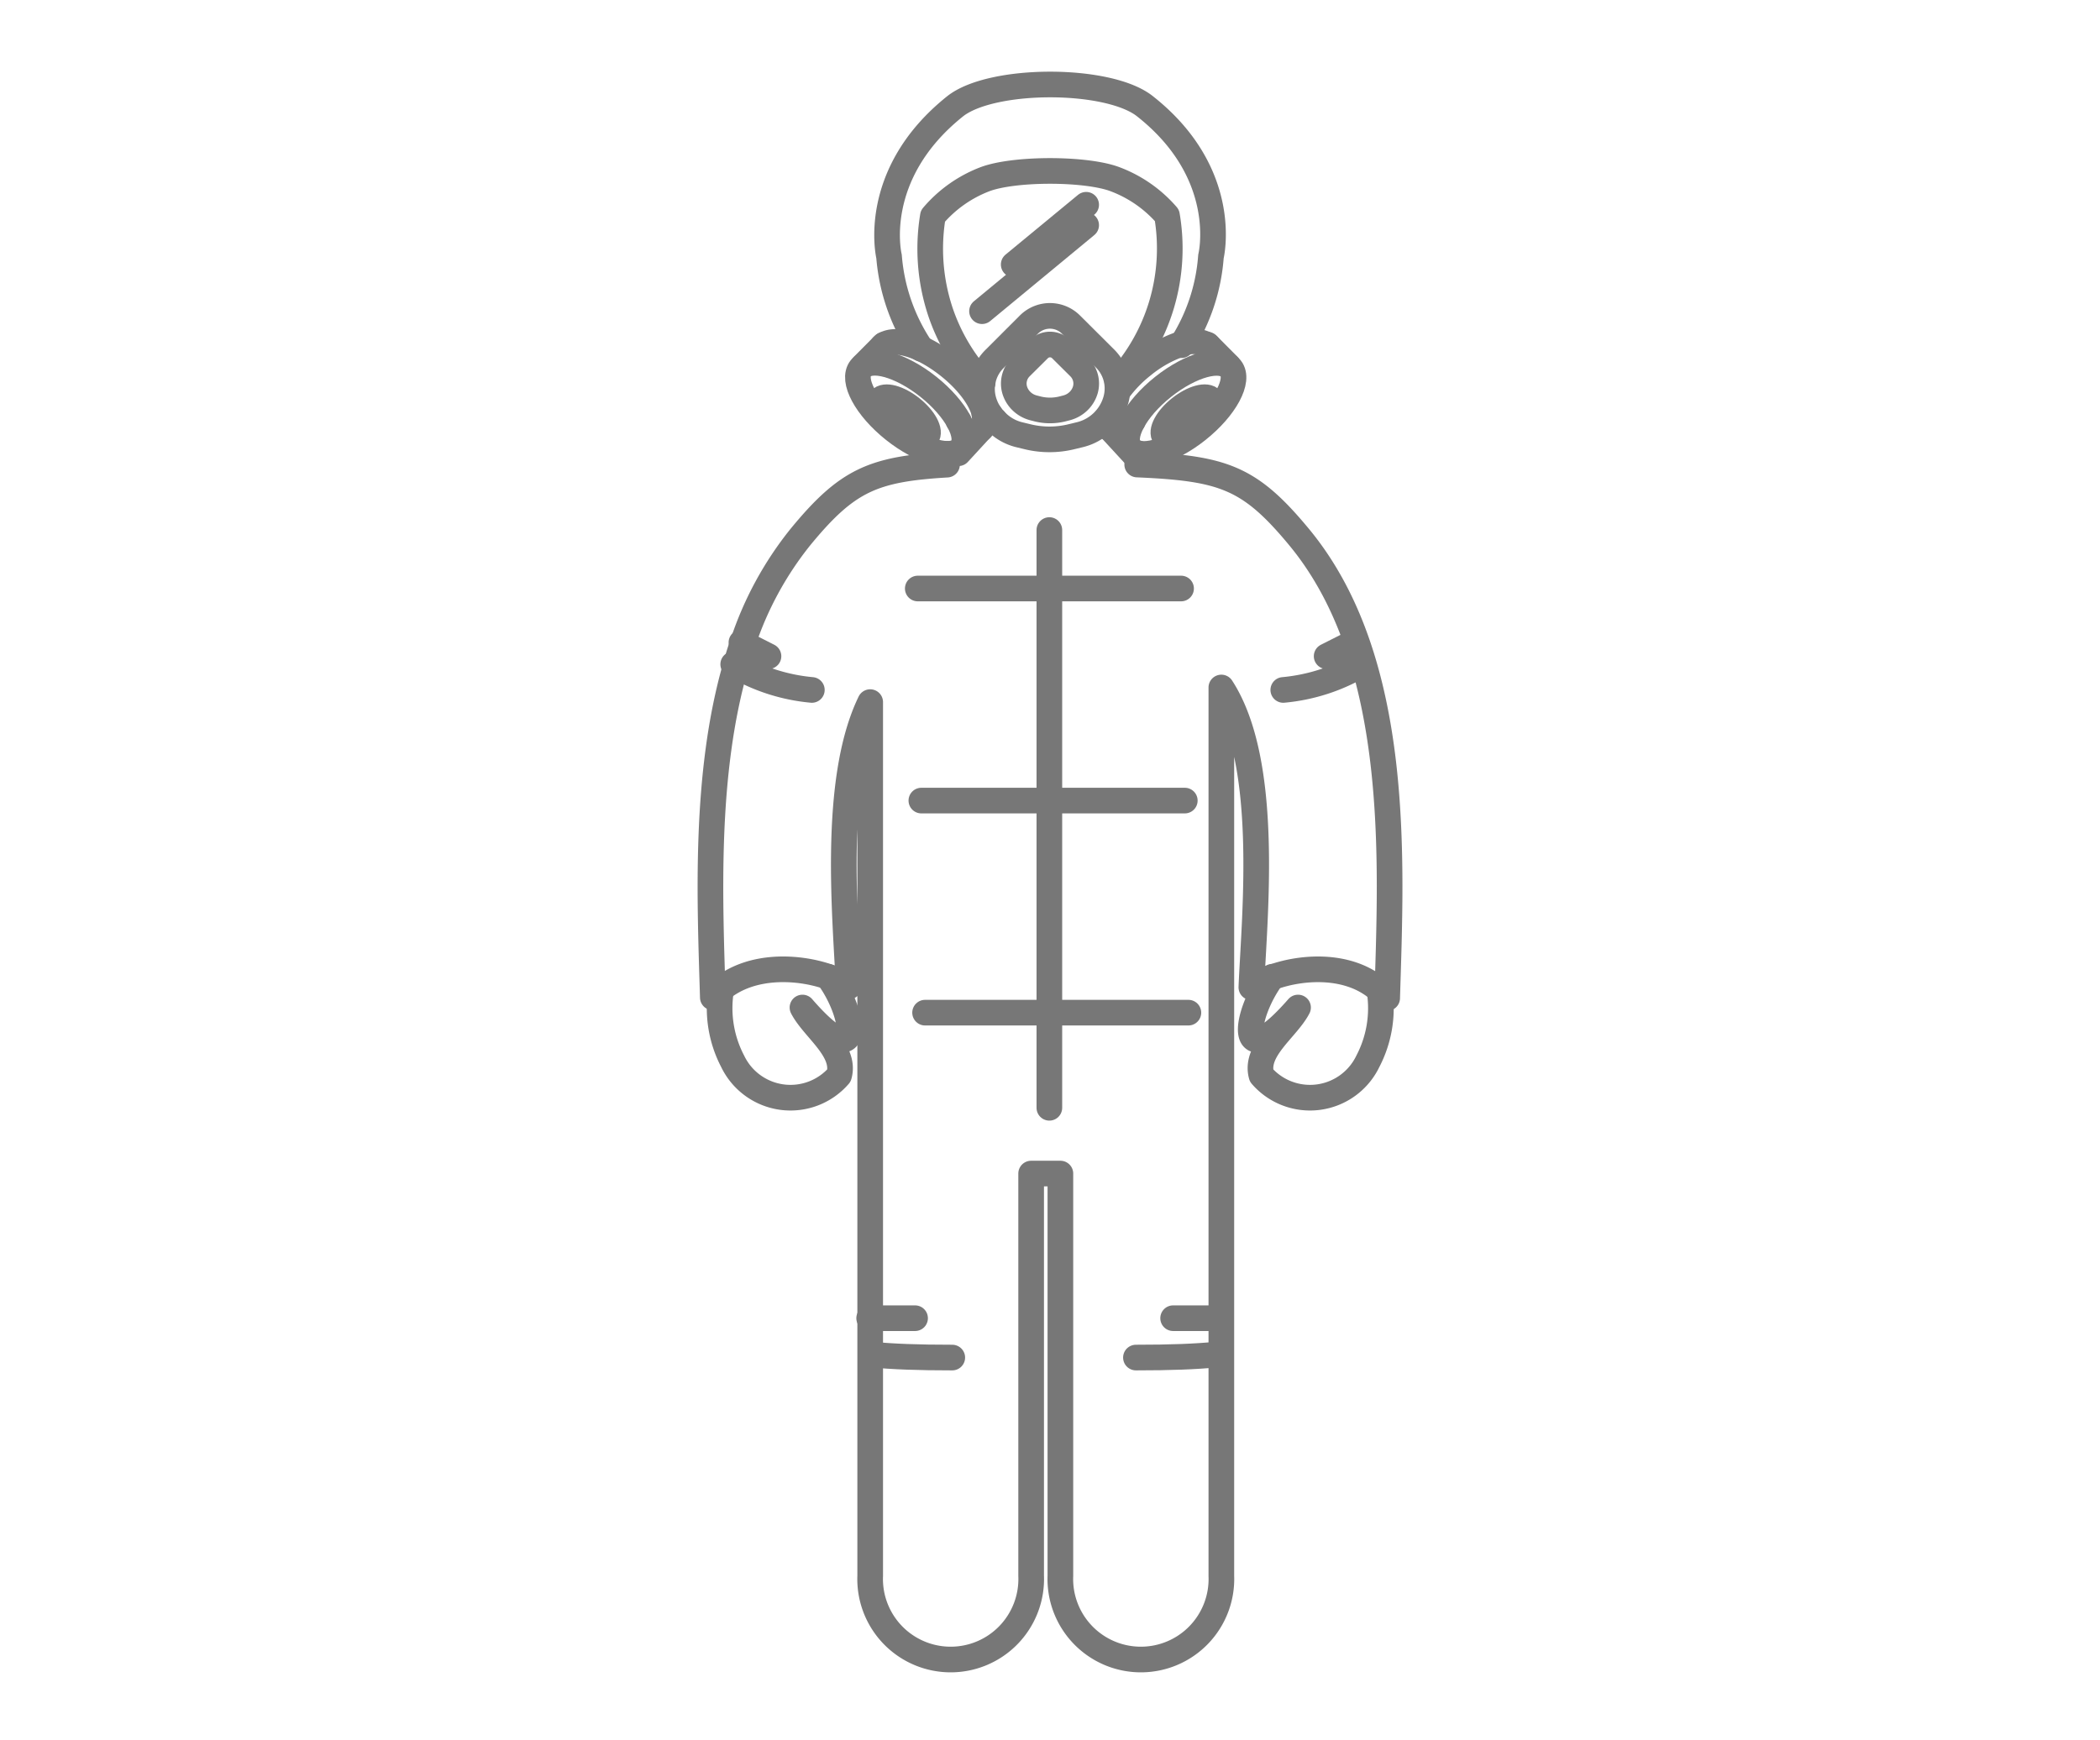 <svg id="Capa_1" data-name="Capa 1" xmlns="http://www.w3.org/2000/svg" viewBox="0 0 163.74 135.72"><defs><style>.cls-1{fill:none;stroke:#777;stroke-linecap:round;stroke-linejoin:round;stroke-width:2px;}</style></defs><path class="cls-1" d="M86.19,32.75h0l.08,0"/><path class="cls-1" d="M77.55,32.75h0a6.31,6.31,0,0,1-.77-.4"/><path class="cls-1" d="M71.84,27.21A15,15,0,0,1,69.32,20s-1.54-6.35,5.14-11.7c2.85-2.28,12-2.28,14.83,0C96,13.6,94.42,20,94.42,20a14.87,14.87,0,0,1-2.3,6.92h0"/><path class="cls-1" d="M87.12,29.8a15.32,15.32,0,0,0,3.87-13A10,10,0,0,0,87,14c-2.26-.89-8-.89-10.26,0a10,10,0,0,0-4,2.85,15.61,15.61,0,0,0,.57,7.42,15.2,15.2,0,0,0,3.31,5.57"/><path class="cls-1" d="M87,31.22a3.86,3.86,0,0,1-2.75,2.67l-.66.16a7.23,7.23,0,0,1-3.52,0l-.66-.16a3.76,3.76,0,0,1-1.73-1,3.65,3.65,0,0,1-1-1.7A3.3,3.3,0,0,1,77.54,28l2.69-2.69a2.32,2.32,0,0,1,3.27,0L86.2,28A3.3,3.3,0,0,1,87,31.22Z"/><path class="cls-1" d="M84.63,30.39a2,2,0,0,1-.55.91,2.09,2.09,0,0,1-.92.51l-.35.09a4,4,0,0,1-1.88,0l-.35-.09a2.09,2.09,0,0,1-.92-.51,2,2,0,0,1-.55-.91,1.79,1.79,0,0,1,.45-1.73L81,27.23a1.23,1.23,0,0,1,1.74,0l1.44,1.43A1.79,1.79,0,0,1,84.63,30.39Z"/><ellipse class="cls-1" cx="92.03" cy="31.85" rx="5.02" ry="2.15" transform="translate(0.19 64.25) rotate(-38.52)"/><path class="cls-1" d="M86.61,33.47l-.11-.12a1,1,0,0,1-.22-.65.06.06,0,0,1,0,0"/><path class="cls-1" d="M87.16,30.51a10.08,10.08,0,0,1,1.92-2,9.61,9.61,0,0,1,3-1.68h0a2.24,2.24,0,0,1,2.13.13"/><path class="cls-1" d="M88.33,32.84h0"/><ellipse class="cls-1" cx="92.63" cy="32.62" rx="2.32" ry="1" transform="translate(-0.16 64.79) rotate(-38.52)"/><line class="cls-1" x1="95.75" y1="28.5" x2="94.14" y2="26.88"/><line class="cls-1" x1="88.34" y1="35.35" x2="86.5" y2="33.35"/><ellipse class="cls-1" cx="71.04" cy="31.85" rx="2.15" ry="5.02" transform="translate(1.88 67.59) rotate(-51.48)"/><path class="cls-1" d="M76.46,33.47a.43.43,0,0,0,.11-.12c.74-.92-.42-3.08-2.58-4.8S69.64,26.23,68.81,27"/><path class="cls-1" d="M74.74,32.84h0"/><ellipse class="cls-1" cx="70.44" cy="32.62" rx="1" ry="2.32" transform="translate(1.05 67.42) rotate(-51.48)"/><line class="cls-1" x1="67.32" y1="28.5" x2="68.93" y2="26.88"/><line class="cls-1" x1="74.73" y1="35.35" x2="76.57" y2="33.35"/><line class="cls-1" x1="79.04" y1="20.63" x2="84.69" y2="15.97"/><line class="cls-1" x1="76.57" y1="24.27" x2="84.69" y2="17.56"/><path class="cls-1" d="M64.57,76.18c2.21,3,2.81,7.94-2,2.4.85,1.65,3.41,3.33,2.85,5.3a5,5,0,0,1-8.29-1.1,8.94,8.94,0,0,1-.91-5.55"/><path class="cls-1" d="M107.56,77.23a8.94,8.94,0,0,1-.91,5.55,5,5,0,0,1-8.29,1.1c-.56-2,2-3.65,2.85-5.3-4.85,5.54-4.25.65-2-2.4"/><polyline class="cls-1" points="76.76 32.34 76.77 32.34 77.21 32.34"/><path class="cls-1" d="M88.67,35.33v.9c6.73.29,8.77,1,12.64,5.68,8,9.69,7.17,25.24,6.85,35.93a5.78,5.78,0,0,0-.6-.61c-2.34-2.09-6-1.87-8.39-1a6.82,6.82,0,0,0-1.6.77c.23-5.54,1.48-17.5-2.34-23.38V122.9a6.28,6.28,0,1,1-12.55,0V91.53H80.4V122.9a6.28,6.28,0,1,1-12.55,0V54.76c-3,6.18-1.9,17-1.68,22.19a6.63,6.63,0,0,0-1.6-.77c-2.38-.82-6-1-8.39,1a5.78,5.78,0,0,0-.6.61c-.22-7.48-.69-17.35,1.8-25.92.16-.59.34-1.17.55-1.75a26.44,26.44,0,0,1,4.5-8.26c3.63-4.41,5.64-5.28,11.41-5.62V35.4"/><line class="cls-1" x1="81.82" y1="41.34" x2="81.82" y2="86.4"/><line class="cls-1" x1="71.56" y1="45.9" x2="92.09" y2="45.9"/><line class="cls-1" x1="71.84" y1="62.44" x2="92.38" y2="62.44"/><line class="cls-1" x1="72.13" y1="78.98" x2="92.66" y2="78.98"/><path class="cls-1" d="M57.81,50.11l2.11,1.07"/><path class="cls-1" d="M57.17,51.81a14.49,14.49,0,0,0,6.13,2"/><path class="cls-1" d="M105.56,50.11l-2.12,1.07"/><path class="cls-1" d="M106.19,51.81a14.49,14.49,0,0,1-6.13,2"/><path class="cls-1" d="M67.88,105.64c1.78.17,3.67.24,6.37.24"/><path class="cls-1" d="M67.77,102.81h3.58"/><path class="cls-1" d="M94.93,105.64c-1.77.17-3.66.24-6.36.24"/><path class="cls-1" d="M95.05,102.81H91.47"/></svg>